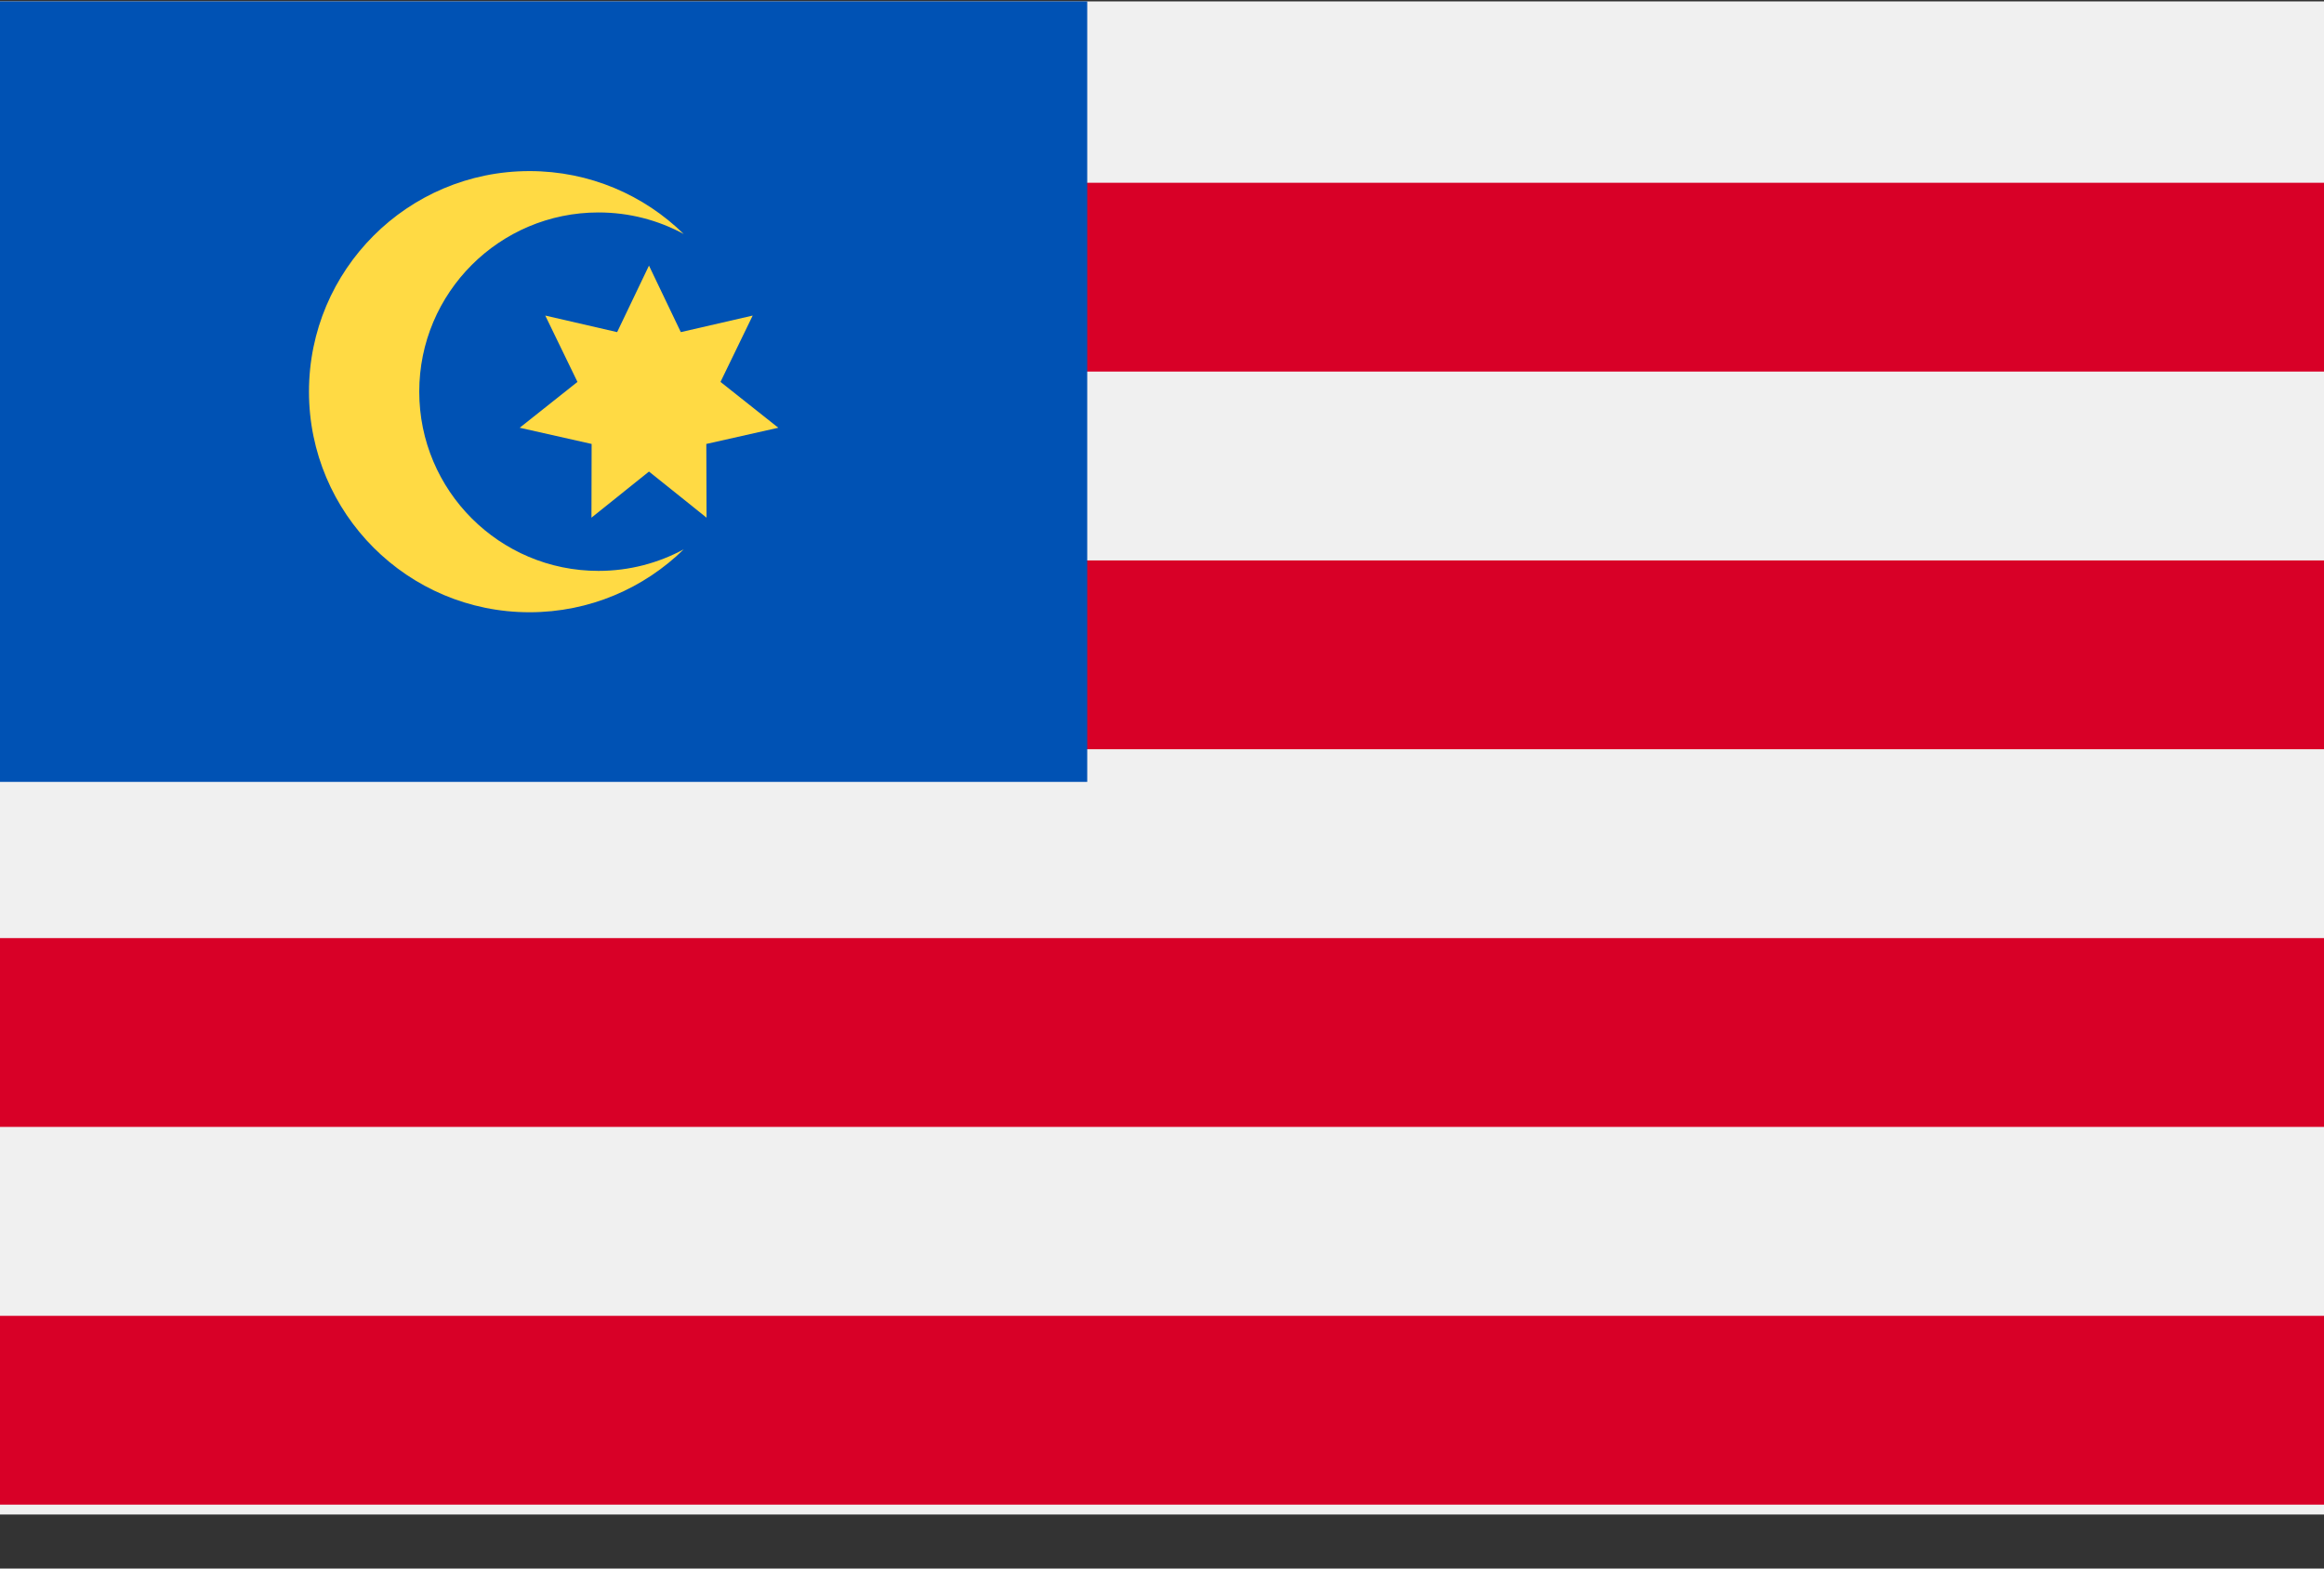 <?xml version="1.0" encoding="UTF-8"?>
<svg width="40px" height="27px" viewBox="0 0 40 27" version="1.1" xmlns="http://www.w3.org/2000/svg" xmlns:xlink="http://www.w3.org/1999/xlink">
    <rect x="0" y="0" width="40" height="27" fill="#333333" stroke="none"/>
    <!-- Generator: Sketch 50 (54983) - http://www.bohemiancoding.com/sketch -->
    <title>IC/flag_malaysia</title>
    <desc>Created with Sketch.</desc>
    <defs></defs>
    <g id="Symbols" stroke="none" stroke-width="1" fill="none" fill-rule="evenodd">
        <g id="IC/flag/malaysia" fill-rule="nonzero">
            <g id="IC/flag_malaysia">
                <rect id="Rectangle-path" fill="#F0F0F0" x="0" y="0.024" width="40" height="26.046"></rect>
                <g id="Group" transform="translate(0, 3.07)" fill="#D80027">
                    <rect id="Rectangle-path" x="0" y="0.076" width="40" height="3.25"></rect>
                    <rect id="Rectangle-path" x="0" y="6.577" width="40" height="3.25"></rect>
                    <rect id="Rectangle-path" x="0" y="13.078" width="40" height="3.25"></rect>
                    <rect id="Rectangle-path" x="0" y="19.58" width="40" height="3.25"></rect>
                </g>
                <rect id="Rectangle-path" fill="#0052B4" x="0" y="0.024" width="18.713" height="13.435"></rect>
                <g id="Group" transform="translate(5.263, 2.924)" fill="#FFDA44">
                    <path d="M5.038,6.903 C3.334,6.903 1.953,5.521 1.953,3.818 C1.953,2.114 3.334,0.733 5.038,0.733 C5.569,0.733 6.069,0.867 6.505,1.104 C5.821,0.434 4.885,0.021 3.851,0.021 C1.754,0.021 0.055,1.721 0.055,3.818 C0.055,5.915 1.755,7.615 3.851,7.615 C4.885,7.615 5.821,7.201 6.505,6.532 C6.069,6.768 5.569,6.903 5.038,6.903 Z" id="Shape"></path>
                    <polygon id="Shape" points="5.907 1.648 6.455 2.793 7.692 2.508 7.138 3.65 8.133 4.439 6.894 4.718 6.898 5.987 5.907 5.193 4.917 5.987 4.92 4.718 3.682 4.439 4.676 3.65 4.122 2.508 5.359 2.793"></polygon>
                </g>
            </g>
        </g>
    </g>
</svg>